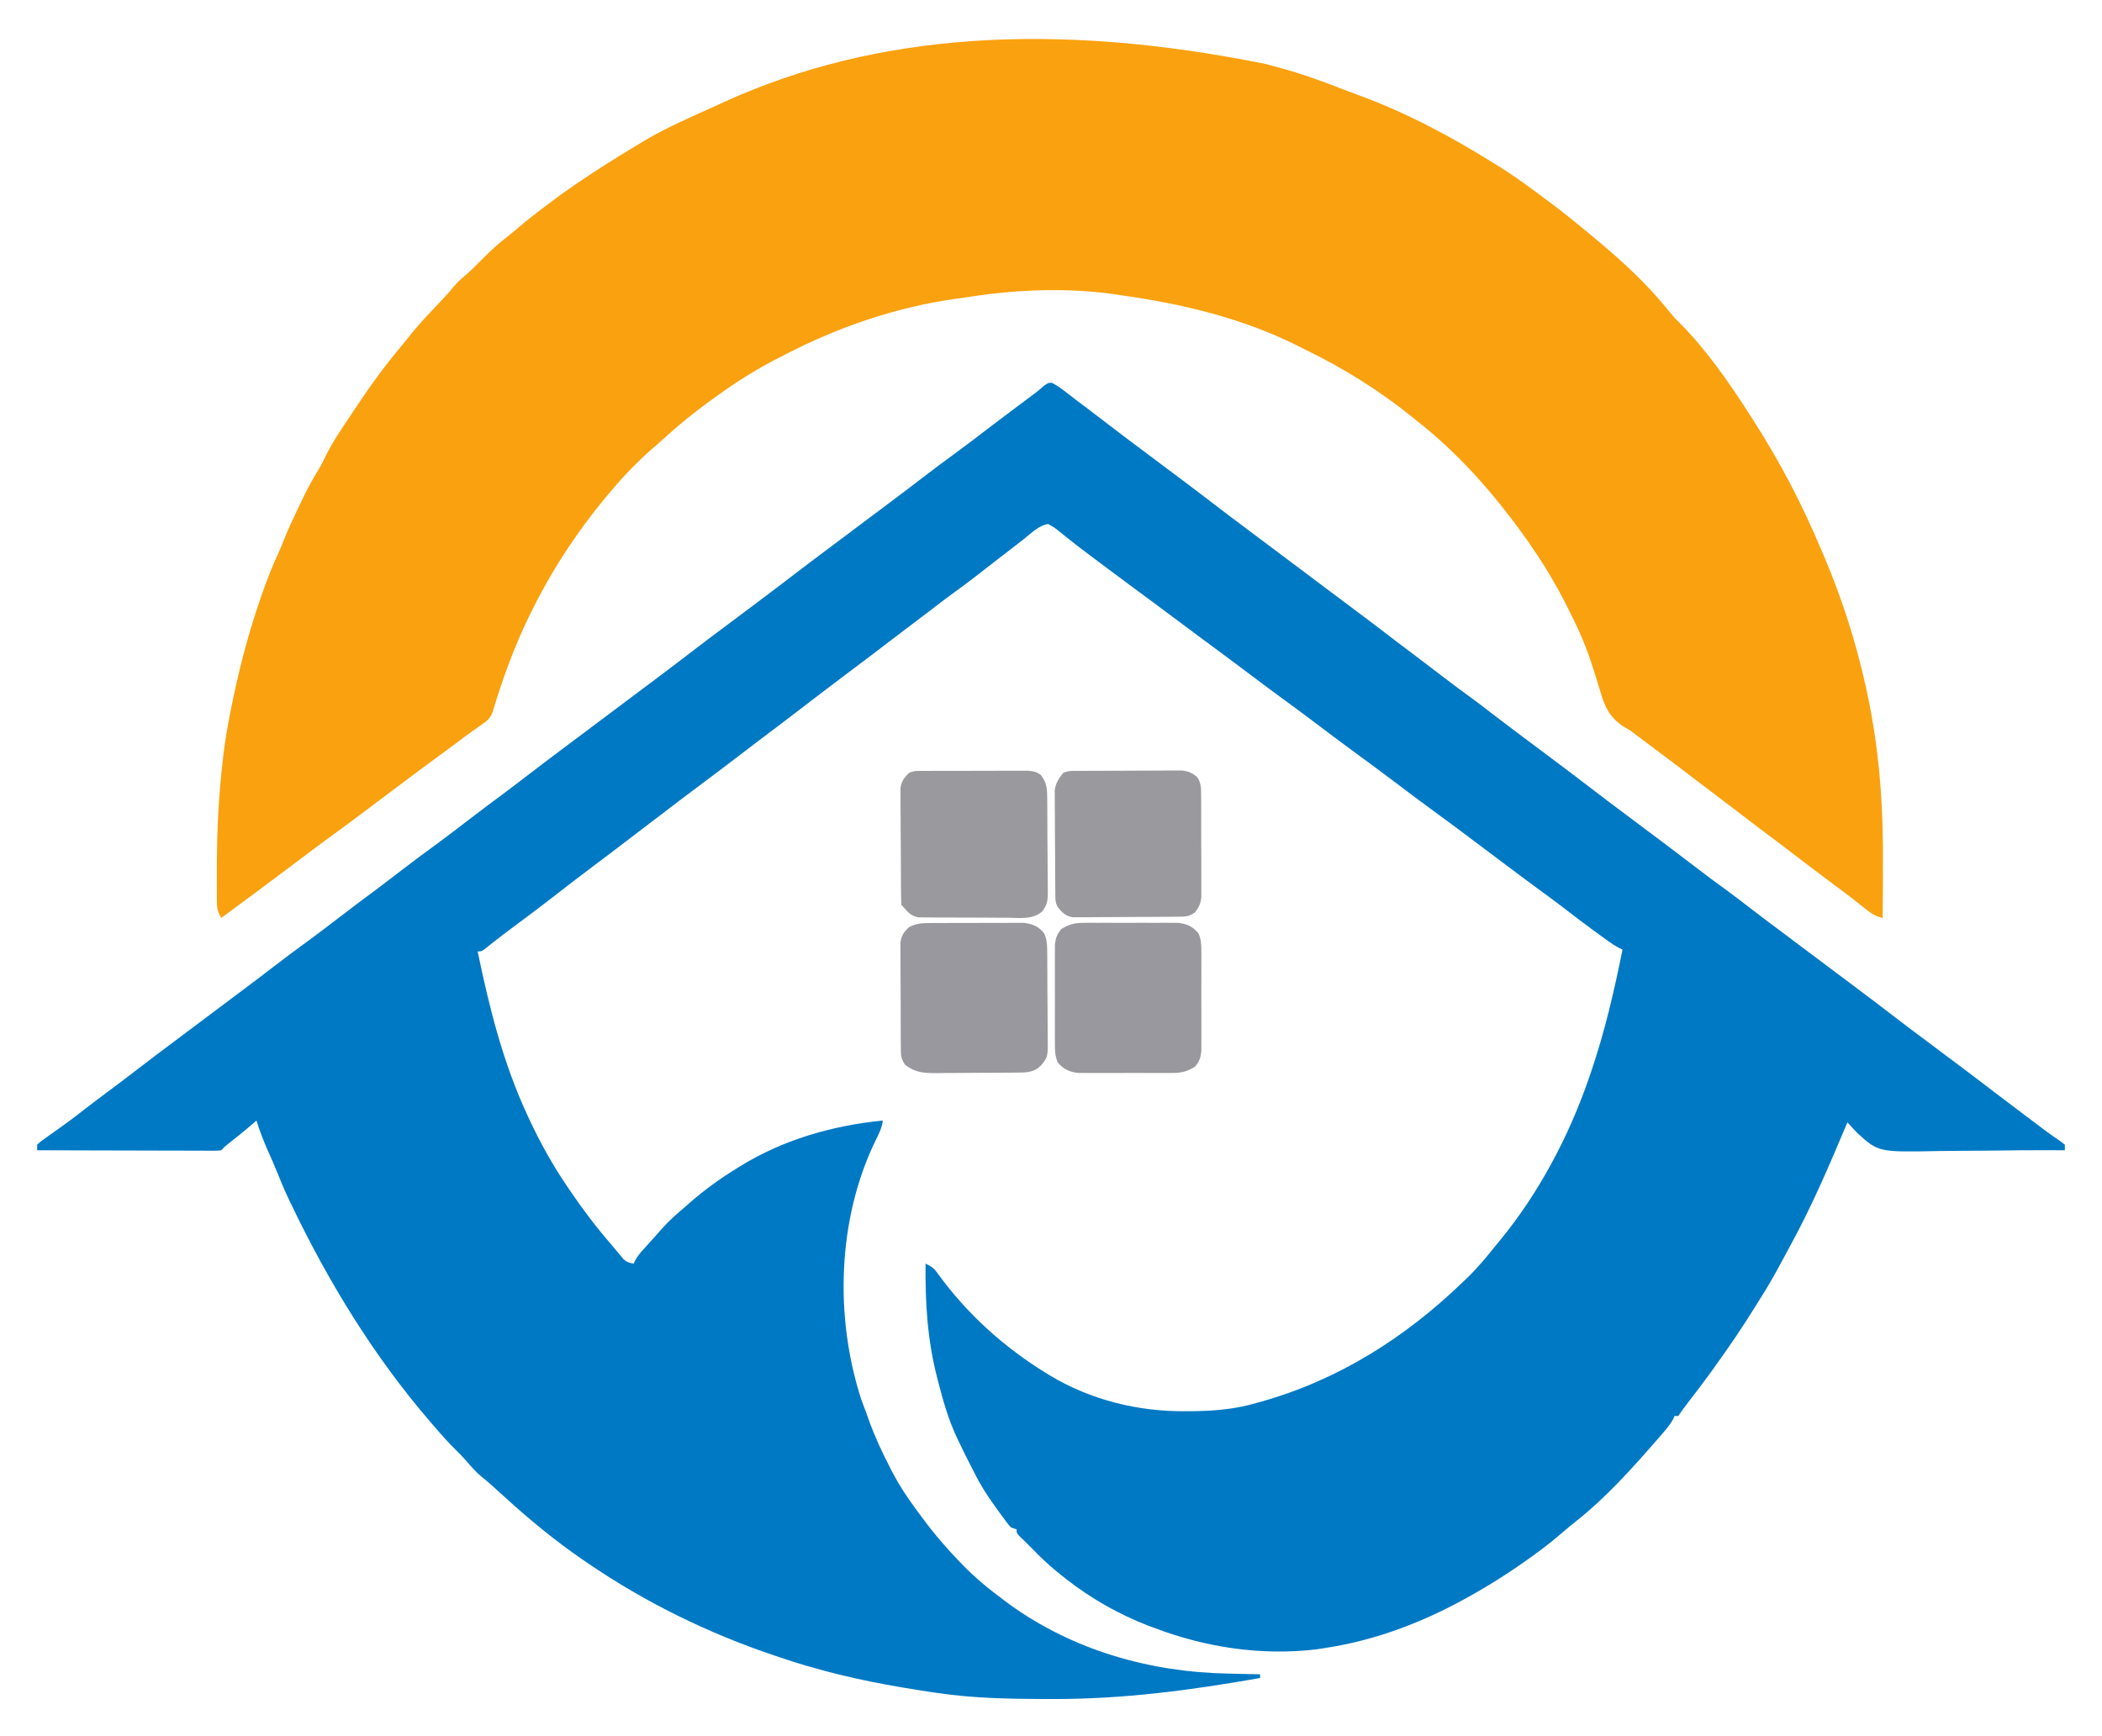 <?xml version="1.0" encoding="UTF-8"?>
<svg version="1.1" xmlns="http://www.w3.org/2000/svg" width="1131" height="934">
<path d="M0 0 C2.876 1.421 5.26 3.237 7.797 5.199 C8.876 6.027 9.956 6.855 11.035 7.684 C12.526 8.836 12.526 8.836 14.047 10.012 C15.357 10.994 16.669 11.973 17.984 12.949 C21.362 15.481 24.705 18.057 28.047 20.637 C34.975 25.98 41.974 31.227 48.981 36.466 C53.098 39.546 57.209 42.632 61.321 45.718 C64.299 47.952 67.279 50.186 70.262 52.414 C75.301 56.182 80.316 59.979 85.297 63.824 C92.14 69.107 99.057 74.29 105.981 79.466 C109.422 82.041 112.859 84.62 116.297 87.199 C117.63 88.199 118.964 89.199 120.297 90.199 C148.047 111.012 148.047 111.012 149.845 112.361 C153.477 115.086 157.11 117.808 160.746 120.527 C169.246 126.889 177.724 133.273 186.125 139.766 C189.972 142.723 193.859 145.624 197.746 148.527 C201.725 151.511 205.664 154.546 209.609 157.574 C215.148 161.823 220.73 165.99 226.395 170.07 C229.93 172.658 233.393 175.337 236.858 178.018 C243.243 182.951 249.708 187.777 256.17 192.608 C259.847 195.358 263.519 198.115 267.191 200.871 C269.125 202.321 271.06 203.769 272.996 205.215 C278.124 209.049 283.229 212.911 288.297 216.824 C295.202 222.156 302.183 227.385 309.17 232.608 C312.858 235.366 316.54 238.131 320.223 240.895 C322.052 242.266 323.883 243.636 325.715 245.004 C332.379 249.985 338.997 255.024 345.609 260.074 C351.861 264.848 358.133 269.573 364.52 274.164 C368.109 276.788 371.623 279.51 375.14 282.23 C380.731 286.55 386.386 290.783 392.047 295.012 C394.047 296.511 396.047 298.011 398.047 299.512 C399.037 300.254 400.027 300.997 401.047 301.762 C421.797 317.324 421.797 317.324 424.785 319.566 C427.156 321.345 429.529 323.12 431.902 324.895 C439.209 330.36 446.476 335.869 453.699 341.445 C459.479 345.891 465.33 350.242 471.17 354.608 C474.853 357.362 478.529 360.123 482.207 362.883 C484.089 364.293 485.971 365.702 487.855 367.109 C494.525 372.096 501.147 377.141 507.757 382.205 C512.884 386.129 518.032 390.022 523.203 393.887 C527.255 396.914 531.294 399.958 535.332 403.004 C537.619 404.695 539.937 406.301 542.297 407.887 C543.658 408.939 543.658 408.939 545.047 410.012 C545.047 411.002 545.047 411.992 545.047 413.012 C544.486 413.01 543.925 413.008 543.347 413.007 C540.528 413 537.709 412.996 534.891 412.992 C533.787 412.99 532.683 412.989 531.545 412.987 C524.041 412.985 516.542 413.051 509.039 413.161 C502.67 413.25 496.301 413.286 489.932 413.294 C485.811 413.302 481.693 413.334 477.572 413.42 C444.722 414.073 444.722 414.073 433.319 403.657 C431.836 402.165 430.432 400.595 429.047 399.012 C428.717 398.682 428.387 398.352 428.047 398.012 C427.618 399.036 427.618 399.036 427.18 400.081 C418.198 421.491 409.122 442.595 398.047 463.012 C397.005 464.945 395.964 466.879 394.922 468.812 C393.86 470.775 392.798 472.737 391.734 474.699 C390.997 476.062 390.997 476.062 390.245 477.453 C387.35 482.76 384.296 487.915 381.047 493.012 C380.148 494.457 379.251 495.904 378.355 497.352 C371.611 508.178 364.516 518.674 357.047 529.012 C356.328 530.017 355.608 531.023 354.867 532.059 C350.815 537.69 346.627 543.208 342.371 548.687 C340.509 551.086 338.733 553.483 337.047 556.012 C336.387 556.012 335.727 556.012 335.047 556.012 C334.825 556.542 334.603 557.071 334.375 557.617 C332.576 560.86 330.22 563.54 327.797 566.324 C327.001 567.244 327.001 567.244 326.188 568.182 C312.483 583.904 298.163 600.033 281.707 612.914 C279.199 614.892 276.785 616.944 274.372 619.034 C267.256 625.183 259.802 630.7 252.047 636.012 C250.991 636.735 249.935 637.458 248.848 638.203 C242.699 642.352 236.474 646.31 230.047 650.012 C229.421 650.375 228.795 650.739 228.149 651.113 C202.613 665.876 175.369 676.735 146.047 681.012 C144.266 681.294 144.266 681.294 142.449 681.582 C112.718 685.098 82.888 680.621 55.047 670.012 C53.985 669.625 52.922 669.238 51.828 668.84 C36.172 662.771 21.259 654.344 8.047 644.012 C7.04 643.227 6.033 642.442 4.996 641.633 C-0.319 637.382 -5.256 632.931 -9.953 628.012 C-10.84 627.125 -11.727 626.238 -12.641 625.324 C-13.404 624.561 -14.167 623.798 -14.953 623.012 C-16.098 621.929 -16.098 621.929 -17.266 620.824 C-18.953 619.012 -18.953 619.012 -18.953 617.012 C-19.943 616.682 -20.933 616.352 -21.953 616.012 C-23.484 614.329 -23.484 614.329 -25.098 612.145 C-25.689 611.347 -26.281 610.549 -26.89 609.728 C-27.509 608.873 -28.128 608.018 -28.766 607.137 C-29.717 605.83 -29.717 605.83 -30.688 604.497 C-34.967 598.549 -38.752 592.61 -41.953 586.012 C-42.577 584.803 -43.203 583.596 -43.832 582.391 C-45.95 578.301 -47.968 574.168 -49.953 570.012 C-50.254 569.392 -50.554 568.772 -50.864 568.133 C-55.607 558.173 -58.53 547.788 -61.266 537.137 C-61.437 536.471 -61.608 535.805 -61.784 535.119 C-67.039 514.505 -68.131 495.193 -67.953 474.012 C-64.901 475.455 -63.303 476.524 -61.391 479.324 C-45.628 501.125 -25.81 518.942 -2.953 533.012 C-2.321 533.401 -1.69 533.79 -1.039 534.191 C20.822 547.355 46.363 553.663 71.734 553.449 C72.525 553.446 73.316 553.442 74.131 553.438 C86.523 553.356 98.103 552.521 110.047 549.012 C110.989 548.749 111.932 548.485 112.903 548.214 C154.457 536.476 190.162 513.789 221.047 484.012 C221.914 483.185 222.782 482.359 223.676 481.508 C229.287 476.052 234.178 470.13 239.047 464.012 C239.693 463.233 240.339 462.455 241.004 461.652 C262.05 436.105 278.327 405.257 289.047 374.012 C289.42 372.927 289.794 371.842 290.178 370.725 C297.488 349.158 302.599 327.329 307.047 305.012 C306.467 304.737 305.887 304.463 305.289 304.18 C303.095 303.037 301.179 301.773 299.176 300.324 C298.443 299.796 297.711 299.267 296.956 298.722 C296.182 298.158 295.407 297.593 294.609 297.012 C293.805 296.428 293 295.844 292.171 295.243 C286.451 291.077 280.829 286.806 275.242 282.465 C271.785 279.793 268.264 277.212 264.734 274.637 C257.468 269.335 250.268 263.949 243.081 258.541 C238.983 255.459 234.879 252.385 230.777 249.31 C227.77 247.055 224.764 244.8 221.762 242.539 C217.132 239.056 212.49 235.596 207.797 232.199 C199.768 226.382 191.867 220.391 183.944 214.43 C176.651 208.943 169.345 203.482 161.949 198.133 C155.023 193.071 148.19 187.884 141.337 182.724 C136.101 178.782 130.854 174.858 125.547 171.012 C119.662 166.747 113.853 162.384 108.047 158.012 C98.774 151.03 89.467 144.099 80.115 137.224 C74.425 133.037 68.767 128.811 63.123 124.564 C57.01 119.97 50.854 115.434 44.691 110.906 C39.788 107.303 34.909 103.67 30.047 100.012 C28.807 99.082 27.568 98.152 26.328 97.223 C25.714 96.761 25.099 96.3 24.466 95.825 C23.143 94.834 21.819 93.845 20.493 92.859 C16.825 90.125 13.201 87.353 9.629 84.496 C8.556 83.652 8.556 83.652 7.461 82.792 C6.083 81.707 4.717 80.608 3.363 79.494 C1.295 77.815 1.295 77.815 -1.953 76.012 C-6.847 76.619 -11.142 81.017 -14.953 84.012 C-15.702 84.593 -16.451 85.173 -17.223 85.772 C-18.747 86.954 -20.269 88.139 -21.789 89.325 C-24.831 91.696 -27.892 94.041 -30.953 96.387 C-34.508 99.121 -38.05 101.869 -41.578 104.637 C-44.739 107.102 -47.953 109.478 -51.203 111.824 C-55.885 115.207 -60.478 118.696 -65.046 122.23 C-68.658 125.022 -72.295 127.779 -75.953 130.512 C-80.146 133.645 -84.31 136.813 -88.453 140.012 C-94.576 144.737 -100.756 149.383 -106.953 154.012 C-112.29 158.001 -117.601 162.022 -122.891 166.074 C-123.618 166.631 -124.345 167.187 -125.094 167.761 C-128.13 170.084 -131.164 172.407 -134.198 174.732 C-142.13 180.809 -150.074 186.866 -158.078 192.848 C-161.138 195.151 -164.173 197.483 -167.203 199.824 C-175.276 206.057 -183.451 212.155 -191.622 218.258 C-197.911 222.957 -204.164 227.697 -210.38 232.493 C-213.223 234.685 -216.075 236.865 -218.953 239.012 C-222.314 241.518 -225.635 244.074 -228.953 246.637 C-233.922 250.471 -238.927 254.254 -243.953 258.012 C-252.547 264.439 -261.059 270.967 -269.516 277.574 C-275.959 282.595 -282.526 287.452 -289.07 292.34 C-290.084 293.098 -291.097 293.856 -292.141 294.637 C-293.122 295.37 -294.103 296.104 -295.113 296.859 C-298.527 299.447 -301.879 302.106 -305.211 304.797 C-306.953 306.012 -306.953 306.012 -308.953 306.012 C-302.566 336.75 -295.224 366.2 -281.891 394.762 C-281.605 395.375 -281.32 395.989 -281.026 396.621 C-275.23 409.015 -268.643 420.877 -260.953 432.199 C-260.438 432.963 -259.923 433.726 -259.393 434.512 C-252.511 444.672 -245.246 454.267 -237.218 463.539 C-236.074 464.871 -234.953 466.223 -233.836 467.578 C-232.935 468.659 -232.935 468.659 -232.016 469.762 C-231.26 470.682 -231.26 470.682 -230.488 471.621 C-228.69 473.25 -227.322 473.623 -224.953 474.012 C-224.708 473.448 -224.463 472.885 -224.211 472.305 C-222.723 469.592 -220.928 467.596 -218.828 465.324 C-215.8 462.029 -212.818 458.709 -209.891 455.324 C-206.189 451.165 -202.213 447.586 -197.953 444.012 C-197.007 443.178 -196.061 442.344 -195.086 441.484 C-187.174 434.546 -178.902 428.542 -169.953 423.012 C-169.298 422.601 -168.643 422.19 -167.968 421.766 C-144.63 407.311 -118.134 399.73 -90.953 397.012 C-91.455 401.03 -92.995 404.087 -94.812 407.665 C-115.38 449.962 -116.959 502.54 -102.578 547.012 C-101.722 549.352 -100.846 551.685 -99.953 554.012 C-99.468 555.376 -98.985 556.74 -98.504 558.105 C-95.269 567.064 -91.332 575.555 -86.953 584.012 C-86.224 585.426 -86.224 585.426 -85.48 586.869 C-82.089 593.277 -78.231 599.164 -73.953 605.012 C-73.457 605.701 -72.962 606.39 -72.451 607.101 C-65.813 616.291 -58.833 624.858 -50.953 633.012 C-50.082 633.935 -49.21 634.858 -48.312 635.809 C-41.395 642.969 -33.935 649.086 -25.953 655.012 C-24.937 655.772 -23.922 656.533 -22.875 657.316 C11.643 682.187 52.714 693.825 94.922 694.637 C96.592 694.675 98.263 694.714 99.934 694.754 C103.971 694.849 108.009 694.933 112.047 695.012 C112.047 695.672 112.047 696.332 112.047 697.012 C74.657 703.618 38.055 708.442 -0.016 708.324 C-1.312 708.322 -2.609 708.319 -3.945 708.317 C-23.445 708.259 -42.635 707.894 -61.953 705.012 C-62.728 704.898 -63.502 704.784 -64.3 704.666 C-86.515 701.37 -108.374 697.32 -129.953 691.012 C-131.051 690.7 -131.051 690.7 -132.171 690.381 C-136.811 689.057 -141.385 687.564 -145.953 686.012 C-146.922 685.689 -147.891 685.366 -148.889 685.034 C-184.653 673.048 -218.823 656.353 -249.953 635.012 C-251.194 634.169 -251.194 634.169 -252.461 633.309 C-267.087 623.244 -280.852 611.978 -293.953 600.012 C-295.701 598.427 -297.451 596.843 -299.203 595.262 C-300.443 594.142 -300.443 594.142 -301.707 593 C-303.485 591.426 -305.282 589.924 -307.141 588.449 C-310.114 585.872 -312.555 583.106 -315.102 580.117 C-316.974 577.988 -318.931 575.999 -320.953 574.012 C-324.833 570.176 -328.416 566.163 -331.953 562.012 C-332.754 561.089 -333.554 560.166 -334.379 559.215 C-364.789 523.961 -389.257 483.863 -409.328 441.949 C-409.936 440.683 -409.936 440.683 -410.555 439.391 C-412.889 434.456 -415.006 429.474 -417.002 424.393 C-418.41 420.868 -419.964 417.413 -421.516 413.949 C-423.985 408.381 -426.181 402.849 -427.953 397.012 C-428.902 397.837 -429.851 398.662 -430.828 399.512 C-434.741 402.873 -438.769 406.079 -442.816 409.277 C-444.995 410.984 -444.995 410.984 -446.953 413.012 C-448.745 413.258 -448.745 413.258 -450.952 413.252 C-452.206 413.256 -452.206 413.256 -453.485 413.261 C-454.403 413.253 -455.322 413.246 -456.268 413.239 C-457.234 413.239 -458.2 413.239 -459.195 413.24 C-462.398 413.238 -465.601 413.223 -468.805 413.207 C-471.021 413.203 -473.238 413.2 -475.455 413.198 C-481.298 413.191 -487.14 413.171 -492.983 413.149 C-498.942 413.129 -504.901 413.119 -510.859 413.109 C-522.557 413.088 -534.255 413.054 -545.953 413.012 C-545.953 412.022 -545.953 411.032 -545.953 410.012 C-544.352 408.497 -544.352 408.497 -542.113 406.902 C-540.888 406.017 -540.888 406.017 -539.639 405.113 C-538.34 404.197 -538.34 404.197 -537.016 403.262 C-535.339 402.06 -533.663 400.857 -531.988 399.652 C-531.147 399.049 -530.306 398.446 -529.439 397.825 C-526.308 395.541 -523.259 393.163 -520.211 390.771 C-516.253 387.687 -512.224 384.7 -508.203 381.699 C-502.427 377.379 -496.66 373.048 -490.953 368.637 C-484.997 364.035 -478.983 359.516 -472.953 355.012 C-470.953 353.512 -468.953 352.012 -466.953 350.512 C-458.953 344.512 -450.953 338.512 -442.953 332.512 C-441.962 331.768 -440.971 331.024 -439.949 330.258 C-437.963 328.769 -435.977 327.282 -433.988 325.797 C-428.925 322.011 -423.889 318.196 -418.891 314.324 C-412.666 309.507 -406.324 304.852 -399.978 300.196 C-394.235 295.975 -388.564 291.673 -382.93 287.309 C-377.004 282.736 -370.99 278.279 -364.992 273.801 C-359.928 270.013 -354.89 266.197 -349.891 262.324 C-343.666 257.507 -337.324 252.852 -330.978 248.196 C-325.235 243.975 -319.564 239.673 -313.93 235.309 C-308.004 230.736 -301.99 226.279 -295.992 221.801 C-290.869 217.968 -285.767 214.11 -280.703 210.199 C-273.798 204.868 -266.817 199.639 -259.83 194.415 C-257.119 192.388 -254.411 190.356 -251.703 188.324 C-243.953 182.512 -236.203 176.699 -228.453 170.887 C-227.472 170.151 -226.491 169.415 -225.48 168.656 C-222.724 166.589 -219.966 164.525 -217.207 162.461 C-208.724 156.112 -200.264 149.74 -191.879 143.262 C-187.492 139.888 -183.06 136.575 -178.626 133.263 C-175.399 130.85 -172.176 128.43 -168.953 126.012 C-165.258 123.24 -161.564 120.468 -157.863 117.703 C-151.287 112.787 -144.759 107.811 -138.242 102.818 C-132.176 98.174 -126.074 93.583 -119.953 89.012 C-118.036 87.575 -116.119 86.137 -114.203 84.699 C-104.203 77.199 -104.203 77.199 -102.225 75.716 C-100.871 74.7 -99.517 73.685 -98.164 72.669 C-94.722 70.087 -91.278 67.506 -87.832 64.93 C-81.738 60.37 -75.658 55.798 -69.641 51.137 C-63.497 46.389 -57.246 41.794 -50.986 37.202 C-45.233 32.974 -39.547 28.673 -33.91 24.293 C-30.285 21.496 -26.621 18.752 -22.953 16.012 C-20.904 14.479 -18.855 12.947 -16.807 11.414 C-15.435 10.387 -14.062 9.361 -12.689 8.336 C-11.685 7.584 -11.685 7.584 -10.66 6.816 C-10.02 6.34 -9.38 5.864 -8.721 5.374 C-7.166 4.176 -5.683 2.885 -4.215 1.582 C-1.953 0.012 -1.953 0.012 0 0 Z " fill="#0079C4" transform="translate(565.953,205.988)"/>
<path d="M0 0 C2.444 0.685 4.896 1.336 7.35 1.986 C19.146 5.172 30.47 9.194 41.827 13.685 C44.729 14.819 47.651 15.896 50.577 16.966 C75.971 26.279 99.741 38.991 122.674 53.252 C123.657 53.861 124.639 54.47 125.651 55.098 C132.394 59.334 138.85 63.873 145.237 68.627 C145.958 69.159 146.679 69.69 147.422 70.238 C155.879 76.483 164.18 82.87 172.237 89.627 C173.227 90.443 174.217 91.259 175.237 92.1 C188.061 102.732 200.968 114.052 211.862 126.689 C212.439 127.357 213.017 128.025 213.612 128.713 C215.045 130.401 216.457 132.103 217.862 133.814 C220.157 136.615 220.157 136.615 222.581 138.955 C237.463 153.925 249.919 171.869 261.237 189.627 C261.718 190.374 262.199 191.122 262.695 191.892 C276.975 214.144 289.046 237.237 299.237 261.627 C299.939 263.268 300.64 264.908 301.342 266.549 C316.327 302.15 326.531 341.163 330.237 379.627 C330.322 380.501 330.407 381.376 330.494 382.277 C332.127 399.628 332.487 416.834 332.362 434.252 C332.352 436.735 332.343 439.218 332.334 441.701 C332.313 447.677 332.28 453.652 332.237 459.627 C328.113 458.775 325.465 456.72 322.237 454.127 C321.072 453.211 319.907 452.296 318.741 451.381 C318.154 450.918 317.568 450.456 316.964 449.979 C314.396 447.969 311.787 446.016 309.174 444.064 C308.192 443.33 307.21 442.595 306.198 441.838 C305.221 441.108 304.244 440.379 303.237 439.627 C296.578 434.655 289.95 429.648 283.374 424.569 C279.024 421.216 274.636 417.916 270.237 414.627 C264.754 410.528 259.306 406.39 253.889 402.205 C250.361 399.482 246.807 396.795 243.237 394.127 C239.128 391.056 235.046 387.951 230.987 384.814 C224.083 379.484 217.103 374.257 210.118 369.035 C208.39 367.741 206.664 366.445 204.94 365.146 C203.945 364.398 202.95 363.649 201.924 362.877 C201.083 362.243 200.241 361.609 199.374 360.955 C196.405 358.652 196.405 358.652 193.646 357.162 C185.053 351.9 182.581 345.667 179.908 336.436 C178.76 332.485 177.479 328.577 176.213 324.662 C175.841 323.494 175.841 323.494 175.461 322.303 C172.02 311.644 167.309 301.597 162.237 291.627 C161.631 290.433 161.631 290.433 161.013 289.216 C152.159 272.044 141.192 255.787 129.237 240.627 C128.559 239.757 127.881 238.887 127.182 237.99 C114.004 221.458 98.896 205.658 82.237 192.627 C81.181 191.77 80.126 190.912 79.073 190.053 C61.299 175.659 41.801 163.582 21.237 153.627 C19.963 152.98 18.69 152.333 17.417 151.686 C-12.234 136.869 -44.156 129.252 -76.763 124.627 C-77.708 124.483 -78.653 124.339 -79.626 124.19 C-104.896 120.392 -132.441 121.274 -157.608 125.144 C-160.912 125.65 -164.221 126.1 -167.533 126.553 C-197.315 130.895 -225.808 140.324 -252.763 153.627 C-253.739 154.107 -254.714 154.587 -255.719 155.082 C-266.842 160.613 -277.525 166.585 -287.763 173.627 C-288.331 174.017 -288.898 174.407 -289.482 174.809 C-301.38 183.035 -312.892 191.788 -323.541 201.588 C-325.559 203.439 -327.617 205.225 -329.701 207.002 C-337.64 213.929 -345.006 221.548 -351.763 229.627 C-352.413 230.387 -353.063 231.148 -353.732 231.932 C-369.839 251.131 -383.696 272.156 -394.763 294.627 C-395.174 295.458 -395.585 296.288 -396.009 297.144 C-404.138 313.767 -410.408 331.162 -415.74 348.872 C-417.102 352.538 -418.952 353.719 -422.138 355.939 C-423.228 356.715 -424.318 357.491 -425.408 358.268 C-426.244 358.852 -426.244 358.852 -427.098 359.449 C-429.719 361.303 -432.268 363.25 -434.826 365.189 C-438.533 367.971 -442.258 370.723 -446.013 373.439 C-452.624 378.229 -459.141 383.142 -465.665 388.049 C-469.784 391.147 -473.909 394.237 -478.032 397.328 C-481.039 399.583 -484.046 401.839 -487.048 404.1 C-492.652 408.315 -498.291 412.474 -503.97 416.588 C-508.94 420.216 -513.848 423.926 -518.763 427.627 C-520.065 428.604 -521.367 429.58 -522.669 430.557 C-525.24 432.484 -527.809 434.413 -530.376 436.346 C-540.787 444.176 -551.265 451.915 -561.763 459.627 C-563.384 456.763 -564.017 454.697 -564.038 451.414 C-564.052 450.17 -564.052 450.17 -564.066 448.902 C-564.066 448.005 -564.065 447.109 -564.064 446.186 C-564.07 445.243 -564.075 444.3 -564.081 443.328 C-564.093 440.24 -564.086 437.153 -564.076 434.064 C-564.074 433.01 -564.073 431.955 -564.071 430.868 C-564.022 411.653 -563.06 392.704 -560.763 373.627 C-560.635 372.546 -560.506 371.465 -560.374 370.351 C-559.458 363.049 -558.205 355.842 -556.763 348.627 C-556.628 347.948 -556.492 347.269 -556.353 346.57 C-552.41 326.949 -547.544 307.804 -541.013 288.877 C-540.739 288.082 -540.465 287.287 -540.183 286.468 C-537.418 278.507 -534.503 270.711 -530.899 263.085 C-529.778 260.659 -528.785 258.212 -527.818 255.721 C-525.456 249.722 -522.683 243.934 -519.888 238.127 C-519.384 237.063 -518.88 236 -518.361 234.904 C-515.537 229.018 -512.534 223.359 -509.074 217.821 C-507.759 215.62 -506.653 213.39 -505.576 211.064 C-501.692 203.162 -496.638 195.941 -491.763 188.627 C-491.182 187.748 -490.6 186.87 -490.001 185.964 C-482.245 174.266 -474.214 163.02 -465.158 152.293 C-463.189 149.941 -461.296 147.529 -459.388 145.127 C-454.878 139.603 -449.994 134.444 -445.078 129.283 C-442.305 126.368 -439.579 123.459 -437.033 120.342 C-435.171 118.115 -433.431 116.328 -431.201 114.502 C-427.559 111.409 -424.226 108.1 -420.888 104.689 C-416.565 100.296 -412.118 96.291 -407.212 92.541 C-405.249 91.007 -403.37 89.435 -401.49 87.803 C-397.593 84.442 -393.546 81.304 -389.451 78.189 C-388.699 77.617 -387.947 77.044 -387.172 76.454 C-381.792 72.373 -376.362 68.402 -370.763 64.627 C-370.241 64.271 -369.72 63.915 -369.182 63.548 C-359.587 57.006 -349.793 50.83 -339.828 44.867 C-338.042 43.795 -336.267 42.705 -334.494 41.611 C-322.147 34.219 -308.851 28.562 -295.763 22.627 C-294.208 21.912 -292.654 21.198 -291.099 20.482 C-209.437 -16.669 -113.77 -22.9 0 0 Z " fill="#FAA10F" transform="translate(680.763,34.373)"/>
<path d="M0 0 C1.182 -0.01 2.363 -0.019 3.58 -0.029 C4.848 -0.028 6.116 -0.027 7.422 -0.026 C8.733 -0.03 10.043 -0.035 11.393 -0.039 C14.163 -0.047 16.932 -0.046 19.702 -0.041 C23.241 -0.035 26.779 -0.052 30.317 -0.075 C33.706 -0.094 37.095 -0.09 40.485 -0.089 C42.383 -0.102 42.383 -0.102 44.32 -0.117 C45.505 -0.11 46.69 -0.104 47.91 -0.098 C49.466 -0.099 49.466 -0.099 51.054 -0.1 C55.712 0.488 58.897 1.882 61.868 5.566 C63.226 8.76 63.42 11.138 63.456 14.606 C63.475 15.865 63.494 17.123 63.514 18.419 C63.518 19.785 63.521 21.151 63.524 22.517 C63.533 23.928 63.543 25.339 63.554 26.75 C63.572 29.704 63.577 32.657 63.576 35.611 C63.575 39.383 63.616 43.153 63.668 46.925 C63.701 49.839 63.707 52.752 63.706 55.666 C63.709 57.055 63.723 58.445 63.746 59.835 C63.931 72.023 63.931 72.023 60.164 76.619 C56.561 80.162 53.19 80.405 48.282 80.452 C47.104 80.464 45.926 80.477 44.711 80.491 C43.437 80.498 42.162 80.505 40.848 80.513 C39.537 80.521 38.226 80.529 36.875 80.537 C34.098 80.552 31.321 80.562 28.543 80.57 C24.998 80.581 21.453 80.615 17.908 80.655 C14.513 80.688 11.118 80.692 7.723 80.7 C6.456 80.718 5.189 80.735 3.884 80.753 C-2.932 80.737 -7.523 80.534 -12.98 76.275 C-15.349 72.721 -15.243 71.172 -15.271 66.955 C-15.284 65.65 -15.296 64.345 -15.309 63 C-15.312 61.574 -15.315 60.147 -15.316 58.72 C-15.323 57.256 -15.329 55.793 -15.336 54.33 C-15.348 51.261 -15.352 48.193 -15.351 45.125 C-15.351 41.198 -15.378 37.272 -15.412 33.346 C-15.435 30.323 -15.439 27.3 -15.438 24.276 C-15.44 22.829 -15.449 21.382 -15.464 19.935 C-15.484 17.908 -15.476 15.88 -15.466 13.853 C-15.469 12.701 -15.472 11.549 -15.475 10.361 C-14.863 6.544 -13.74 4.952 -10.98 2.275 C-7.3 0.268 -4.152 0.018 0 0 Z " fill="#98989E" transform="translate(499.98,496.725)"/>
<path d="M0 0 C1.772 -0.014 1.772 -0.014 3.58 -0.029 C5.474 -0.02 5.474 -0.02 7.406 -0.01 C8.715 -0.013 10.024 -0.016 11.373 -0.019 C14.137 -0.023 16.9 -0.017 19.664 -0.003 C23.195 0.014 26.725 0.004 30.255 -0.014 C33.639 -0.027 37.023 -0.018 40.406 -0.01 C41.669 -0.016 42.932 -0.022 44.232 -0.029 C45.414 -0.019 46.595 -0.01 47.812 0 C48.847 0.002 49.881 0.005 50.947 0.007 C55.599 0.606 58.785 2 61.757 5.678 C63.119 8.891 63.287 11.264 63.294 14.751 C63.304 16.016 63.313 17.281 63.323 18.584 C63.318 19.956 63.312 21.329 63.305 22.701 C63.307 24.116 63.31 25.532 63.313 26.948 C63.318 29.91 63.311 32.872 63.297 35.834 C63.28 39.624 63.29 43.413 63.308 47.203 C63.319 50.125 63.315 53.047 63.308 55.969 C63.306 57.366 63.308 58.763 63.315 60.16 C63.323 62.115 63.309 64.07 63.294 66.025 C63.292 67.136 63.29 68.246 63.287 69.391 C62.843 72.889 62.122 74.647 59.906 77.388 C55.805 80.001 52.635 80.765 47.812 80.776 C46.631 80.786 45.45 80.795 44.232 80.805 C42.338 80.796 42.338 80.796 40.406 80.787 C38.443 80.791 38.443 80.791 36.439 80.795 C33.676 80.8 30.912 80.793 28.148 80.779 C24.618 80.762 21.088 80.772 17.557 80.79 C14.174 80.804 10.79 80.794 7.406 80.787 C6.144 80.793 4.881 80.799 3.58 80.805 C1.808 80.791 1.808 80.791 0 80.776 C-1.034 80.774 -2.069 80.772 -3.135 80.769 C-7.786 80.17 -10.972 78.776 -13.944 75.098 C-15.307 71.885 -15.474 69.513 -15.482 66.025 C-15.491 64.76 -15.501 63.495 -15.511 62.192 C-15.505 60.82 -15.499 59.448 -15.492 58.076 C-15.494 56.66 -15.497 55.244 -15.501 53.828 C-15.505 50.866 -15.499 47.904 -15.485 44.942 C-15.468 41.152 -15.478 37.363 -15.496 33.573 C-15.506 30.651 -15.503 27.73 -15.495 24.808 C-15.493 23.411 -15.496 22.014 -15.503 20.617 C-15.51 18.662 -15.497 16.706 -15.482 14.751 C-15.48 13.641 -15.477 12.53 -15.475 11.385 C-15.03 7.888 -14.309 6.13 -12.094 3.388 C-7.992 0.775 -4.823 0.011 0 0 Z " fill="#98989E" transform="translate(583.094,496.612)"/>
<path d="M0 0 C1.285 -0.01 2.57 -0.019 3.894 -0.029 C5.304 -0.034 6.714 -0.038 8.124 -0.042 C9.566 -0.048 11.009 -0.054 12.451 -0.059 C15.478 -0.07 18.506 -0.076 21.533 -0.079 C25.407 -0.085 29.28 -0.109 33.154 -0.137 C36.135 -0.156 39.116 -0.161 42.097 -0.162 C43.525 -0.165 44.953 -0.173 46.38 -0.187 C48.381 -0.204 50.382 -0.2 52.383 -0.195 C53.52 -0.199 54.658 -0.203 55.83 -0.206 C59.305 0.212 61.133 1.018 63.885 3.161 C66.236 6.422 66.144 9.47 66.16 13.411 C66.17 14.676 66.179 15.941 66.189 17.244 C66.189 18.621 66.188 19.999 66.186 21.376 C66.19 22.793 66.195 24.21 66.199 25.628 C66.207 28.596 66.206 31.564 66.201 34.532 C66.195 38.33 66.212 42.127 66.236 45.924 C66.25 48.85 66.251 51.777 66.248 54.703 C66.249 56.103 66.254 57.502 66.264 58.902 C66.276 60.862 66.267 62.822 66.258 64.782 C66.258 65.896 66.259 67.01 66.26 68.157 C65.834 71.573 64.936 73.417 62.885 76.161 C59.336 78.528 57.778 78.429 53.566 78.468 C51.608 78.492 51.608 78.492 49.611 78.516 C48.184 78.522 46.758 78.528 45.331 78.532 C43.867 78.541 42.404 78.55 40.94 78.56 C37.872 78.576 34.804 78.584 31.736 78.587 C27.809 78.592 23.883 78.63 19.957 78.675 C16.933 78.705 13.91 78.712 10.887 78.713 C9.44 78.718 7.993 78.73 6.545 78.751 C4.518 78.778 2.491 78.77 0.464 78.76 C-0.688 78.766 -1.841 78.771 -3.028 78.776 C-7.051 77.975 -8.531 76.268 -11.115 73.161 C-12.483 70.424 -12.264 68.218 -12.292 65.154 C-12.304 63.892 -12.317 62.631 -12.33 61.331 C-12.339 59.946 -12.346 58.561 -12.353 57.177 C-12.357 56.48 -12.361 55.783 -12.365 55.065 C-12.386 51.376 -12.4 47.686 -12.41 43.996 C-12.421 40.192 -12.455 36.388 -12.495 32.584 C-12.521 29.653 -12.529 26.723 -12.533 23.792 C-12.538 22.39 -12.549 20.989 -12.568 19.587 C-12.592 17.62 -12.589 15.653 -12.584 13.686 C-12.59 12.568 -12.596 11.45 -12.602 10.299 C-11.998 6.412 -10.533 4.225 -8.115 1.161 C-5.349 -0.222 -3.095 0.019 0 0 Z " fill="#99999E" transform="translate(580.115,414.839)"/>
<path d="M0 0 C1.288 -0.006 2.577 -0.013 3.904 -0.019 C5.317 -0.021 6.73 -0.022 8.143 -0.023 C9.588 -0.026 11.033 -0.029 12.478 -0.033 C15.509 -0.039 18.54 -0.041 21.572 -0.04 C25.455 -0.04 29.337 -0.054 33.22 -0.071 C36.205 -0.082 39.191 -0.084 42.176 -0.083 C43.607 -0.085 45.039 -0.089 46.47 -0.097 C48.474 -0.107 50.477 -0.102 52.48 -0.098 C54.19 -0.1 54.19 -0.1 55.934 -0.102 C58.913 0.149 60.464 0.4 62.87 2.145 C65.78 5.911 66.257 8.778 66.305 13.477 C66.325 14.735 66.344 15.994 66.363 17.29 C66.368 18.656 66.371 20.022 66.374 21.387 C66.383 22.798 66.393 24.209 66.404 25.62 C66.422 28.574 66.427 31.528 66.426 34.482 C66.425 38.254 66.466 42.024 66.518 45.796 C66.551 48.709 66.557 51.622 66.556 54.536 C66.559 55.926 66.572 57.316 66.596 58.705 C66.78 70.844 66.78 70.844 63.754 75.498 C58.756 80.143 51.405 79.105 45.022 79.005 C43.563 79.004 42.104 79.006 40.644 79.011 C37.594 79.012 34.544 78.989 31.493 78.948 C27.59 78.897 23.689 78.899 19.785 78.919 C16.775 78.929 13.765 78.914 10.754 78.892 C9.316 78.884 7.877 78.882 6.438 78.888 C4.425 78.891 2.413 78.858 0.401 78.824 C-0.743 78.814 -1.886 78.804 -3.064 78.794 C-7.035 77.954 -8.535 76.181 -11.13 73.145 C-11.46 72.815 -11.79 72.485 -12.13 72.145 C-12.246 70.117 -12.29 68.084 -12.307 66.052 C-12.32 64.747 -12.333 63.442 -12.346 62.097 C-12.354 60.66 -12.362 59.223 -12.369 57.786 C-12.373 57.065 -12.377 56.344 -12.381 55.601 C-12.402 51.783 -12.416 47.965 -12.426 44.146 C-12.437 40.204 -12.471 36.262 -12.511 32.32 C-12.537 29.288 -12.545 26.257 -12.549 23.225 C-12.554 21.772 -12.565 20.319 -12.584 18.866 C-12.608 16.83 -12.605 14.793 -12.6 12.756 C-12.606 11.597 -12.612 10.439 -12.618 9.245 C-12.027 5.488 -10.759 3.841 -8.13 1.145 C-5.359 -0.24 -3.101 0.01 0 0 Z " fill="#99999E" transform="translate(497.13,414.855)"/>
<path d="" fill="#0083FF" transform="translate(0,0)"/>
</svg>

